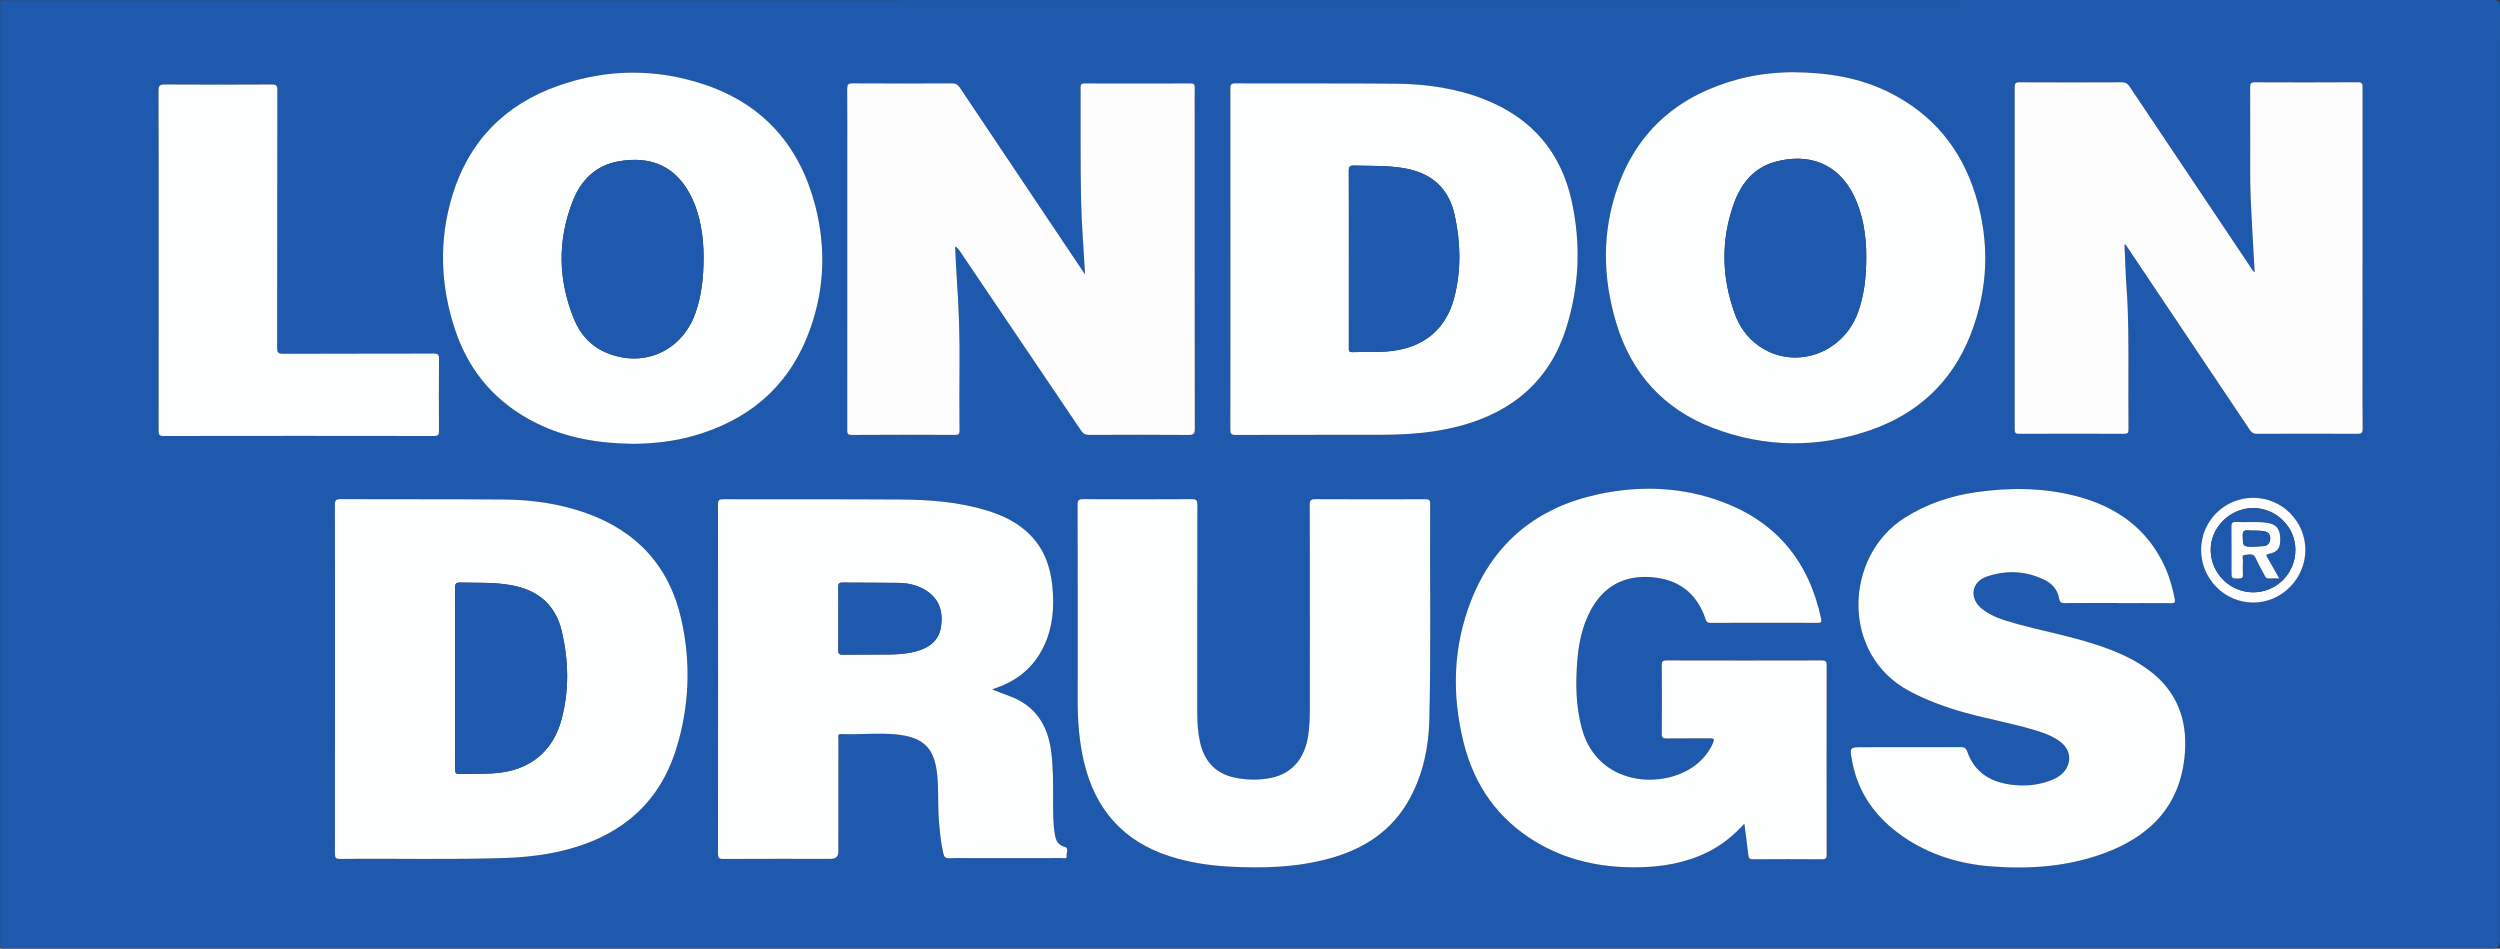 <svg xmlns="http://www.w3.org/2000/svg" id="Layer_2" viewBox="0 0 2410.33 914.56"><rect x="0" y="0" width="2410.33" height="914.56" fill="#333333" stroke="none"/><defs><style>.cls-1{fill:#fdfefe;}.cls-1,.cls-2,.cls-3{stroke-width:0px;}.cls-2{fill:#fdfdfe;}.cls-3{fill:#1e59ad;}</style></defs><g id="Layer_1-2"><path class="cls-3" d="M1205.26,914.46c-398.95,0-797.91,0-1196.86,0-1.5,0-3.02-.16-4.5.03-3.2.42-4.2-1.03-3.82-3.99.13-.98.02-2,.02-3,0-300.27,0-600.54.02-900.81C.11-.96-.94.15,6.73.15,805.8.13,1604.88.13,2403.95,0c5.33,0,6.37,1.49,6.37,6.54-.12,300.44-.11,600.87-.11,901.31q0,6.62-6.6,6.62c-399.45,0-798.91,0-1198.36,0ZM2048.29,235.9c.28-.09.56-.18.85-.26,1.03,1.48,2.07,2.95,3.07,4.44,38.94,58.07,77.9,116.13,116.77,174.25,1.84,2.76,3.69,3.97,7.14,3.95,32.16-.15,64.32-.16,96.48,0,4.03.02,5.35-.83,5.3-5.12-.24-20.32-.11-40.65-.11-60.98,0-89.14,0-178.28.03-267.41,0-3.24.18-5.5-4.52-5.47-33.16.23-66.32.18-99.48.04-3.64-.01-4.42,1.22-4.4,4.59.13,20.16.03,40.32.08,60.48.04,14.99-.22,30,.39,44.97.98,24.28,2.57,48.53,3.9,72.9-2.04-.7-2.56-2.63-3.53-4.08-39.06-58.19-78.09-116.4-117.03-174.67-1.96-2.94-3.96-4.21-7.6-4.19-32.83.15-65.65.15-98.48,0-3.77-.02-4.75,1.03-4.75,4.75.1,109.96.09,219.93.02,329.89,0,3.09.59,4.3,4.07,4.29,33.83-.14,67.65-.13,101.48-.01,3.25.01,4.2-.84,4.17-4.14-.15-18.99-.1-37.99-.07-56.98.04-25.99.17-51.97-1.69-77.92-1.03-14.41-1.42-28.87-2.1-43.31ZM1046.16,264.56c-2.21-3.25-3.61-5.28-4.97-7.32-38.58-57.52-77.17-115.02-115.66-172.6-1.96-2.93-3.91-4.27-7.57-4.25-31.99.15-63.99.18-95.98-.02-4.33-.03-5.17,1.38-5.14,5.38.18,22.66.09,45.32.09,67.98,0,86.81,0,173.62-.02,260.43,0,2.95-.35,5.2,4.16,5.18,33.33-.21,66.65-.17,99.98-.04,3.42.01,4.11-1.13,4.09-4.27-.12-20.33-.23-40.66-.02-60.98.29-28.34-.54-56.62-2.6-84.89-.77-10.53-1.08-21.09-1.6-31.64,2.19,1.34,3.43,3,4.58,4.71,38.99,57.64,77.99,115.28,116.88,172.99,1.99,2.95,4.03,4.1,7.64,4.09,31.99-.15,63.99-.2,95.98.04,4.86.04,5.98-1.21,5.97-6-.15-101.14-.11-202.28-.11-303.42,0-8.5-.1-17,.05-25.49.06-3-.84-4.02-3.95-4.01-33.99.1-67.99.09-101.98.01-2.86,0-4.15.56-4.13,3.81.17,35.65-.27,71.32.43,106.96.47,23.96,2.49,47.89,3.9,73.36ZM956.8,664.79c.24-.23.33-.38.46-.43,1.41-.5,2.82-.97,4.23-1.48,20.02-7.17,35.21-19.86,44.59-39.12,9.05-18.58,10.56-38.28,8.56-58.5-1.84-18.55-7.72-35.41-20.94-49.07-11.67-12.05-26.28-19.11-42.06-23.96-27.35-8.4-55.6-10.48-83.94-10.66-56.82-.37-113.65-.11-170.47-.26-3.91-.01-4.99.96-4.98,4.94.11,112.3.11,224.61,0,336.91,0,3.9.95,4.98,4.92,4.96,34.66-.16,69.32-.09,103.98-.09q7.15,0,7.15-7.02c0-36.16-.01-72.31.04-108.47,0-2.01-1.24-5,2.88-4.82,17.96.79,35.93-1.48,53.89.46,25.09,2.72,35.65,12.93,38.38,37.69,1.66,15.1.54,30.3,1.77,45.42.86,10.62,1.88,21.21,4.28,31.63.74,3.21,2.11,4.69,5.76,4.53,7.48-.33,14.99-.1,22.49-.1,28.83,0,57.66.02,86.49-.05,1.54,0,4.38,1.05,4.09-1.94-.29-3.01,2.4-7.72-1.67-8.79-6.63-1.74-8.63-6.17-9.61-11.84-1.94-11.22-1.65-22.56-1.7-33.89-.06-15.82.18-31.62-2.03-47.38-3.57-25.38-15.88-43.72-40.67-52.59-5.31-1.9-10.53-4.03-15.87-6.09ZM322.99,654.71c0,56.14.04,112.28-.08,168.42,0,3.85.91,5.04,4.92,5,53.12-.59,106.24.86,159.36-.93,21.37-.72,42.46-3.28,63.08-9.08,50.61-14.24,85.82-45.21,101.63-95.93,12.78-40.99,14.41-82.96,5.04-124.85-11.36-50.76-42.25-84.84-91.26-102.46-26-9.35-52.99-13.08-80.4-13.3-52.31-.41-104.62-.13-156.94-.35-4.5-.02-5.46,1.24-5.45,5.56.15,55.97.1,111.94.1,167.92ZM1681.76,794.16c1.41,10.96,2.76,20.64,3.84,30.35.35,3.15,1.62,4.01,4.72,3.99,22.16-.13,44.32-.16,66.49.01,3.69.03,4.32-1.3,4.31-4.61-.09-60.81-.1-121.63.02-182.44,0-3.79-1.03-4.7-4.74-4.69-49.82.12-99.65.12-149.47,0-3.62,0-4.82.74-4.78,4.63.2,21.99.2,43.99,0,65.98-.04,3.9,1.21,4.67,4.81,4.62,13.99-.2,27.99.01,41.99-.14,3.5-.04,4.01,1.11,2.8,4.05-2.63,6.41-6.55,11.9-11.4,16.83-28.89,29.39-99.07,28.58-115.14-29.95-6.01-21.89-6.27-44.09-4.44-66.41,1.35-16.52,4.77-32.62,12.58-47.45,12.43-23.58,32.32-34.4,58.65-32.43,26.14,1.95,44.12,15.31,52.41,40.65.77,2.36,1.79,3.42,4.49,3.41,34.66-.1,69.32-.1,103.98-.01,3.14,0,3.55-1.05,2.96-3.84-11.54-54.46-42.34-92.88-94.84-112.63-38.94-14.65-79.16-16.18-119.5-7.63-58.72,12.44-100.87,46.01-123.05,102.3-17.63,44.74-18.91,90.94-7.31,137.37,10.25,41.04,32.91,73.55,69.48,95.53,29.77,17.9,62.47,24.88,96.95,24.61,24.09-.19,47.37-3.99,69.17-14.84,13.12-6.53,24.39-15.48,35.01-27.22ZM1186.28,249.58c0,54.81.04,109.62-.09,164.44,0,3.95.65,5.34,5.04,5.32,47.15-.18,94.31,0,141.46-.16,26.03-.09,51.9-2.07,77.13-9.11,49.53-13.83,84.36-43.78,100.12-93.43,12.79-40.3,14.42-81.55,5.37-122.82-10.35-47.22-38.5-79.81-83.49-97.76-27.78-11.08-56.89-15.14-86.5-15.38-51.48-.43-102.97-.1-154.45-.3-4.44-.02-4.64,1.82-4.64,5.27.08,54.65.05,109.29.05,163.94ZM611.11,427.94c18.71-.24,38.54-2.28,57.87-7.81,51.04-14.59,88.73-45.02,108.95-94.66,16.76-41.15,19.23-83.94,8.15-126.88-14.69-56.96-49.17-97.24-105.39-116.55-47.32-16.25-95.41-15.95-142.58.67-51.09,18-85.84,53.12-101.84,105.24-13.51,43.99-11.79,88.13,3.02,131.53,13.64,39.97,39.74,69.53,77.63,88.4,29.22,14.54,60.53,19.69,94.18,20.07ZM1727.56,69.6c-14.59.17-33.14,1.82-51.27,6.65-56.45,15.03-96.92,48.48-116.64,104.16-15.33,43.28-14.48,87.46-1.34,131.13,14.63,48.61,45.84,83.04,93.37,101.13,49.86,18.98,100.75,19.51,151.14,2.19,45.88-15.77,79.03-46.37,96.88-91.78,17.32-44.05,18.92-89.38,5.09-134.64-13.68-44.77-41.31-78.55-83.64-99.52-28.16-13.95-58.32-19.09-93.6-19.33ZM1262.85,593.65c0,30.32.04,60.64-.03,90.96-.02,8.16-.35,16.3-1.55,24.41-3.31,22.47-15.74,36.89-35.83,40.97-10.54,2.14-21.17,2.12-31.79.39-20.22-3.29-32.33-15.02-36.73-34.97-2.1-9.5-2.62-19.1-2.62-28.78,0-66.64-.04-133.28.11-199.92.01-4.42-1.08-5.49-5.48-5.47-34.82.2-69.65.19-104.47,0-4.33-.02-5.56.94-5.55,5.44.16,62.97.15,125.95.09,188.93-.02,20.04,1.48,39.9,6.17,59.45,10.89,45.39,37.77,76.15,82.63,90.53,18.51,5.93,37.54,8.85,56.88,9.93,32.4,1.82,64.62.91,96.18-7.57,34.02-9.15,61.74-26.97,78.77-58.9,12.49-23.41,17.78-48.8,18.42-74.95,1.7-69.46.35-138.94.81-208.4.03-4.21-1.81-4.4-5.08-4.39-35.16.08-70.31.13-105.47-.05-4.3-.02-5.62.92-5.59,5.44.2,35.65.11,71.3.11,106.96ZM2041.46,581.39v.07c17.33,0,34.66-.06,51.99.06,3.17.02,3.97-.75,3.33-3.98-2.05-10.31-4.75-20.41-9.04-30.03-16.88-37.88-47.2-59.19-86.31-69.29-31.75-8.19-63.97-8.32-96.21-3.71-24.6,3.52-47.71,11.3-68.95,24.76-58.36,36.97-61.98,132.07,5.17,167.32,17.05,8.95,34.92,15.47,53.38,20.58,22.28,6.17,45.11,10.13,67.24,16.85,8.62,2.62,17.11,5.59,24.37,11.14,7.64,5.84,10.35,13.74,7.49,22.01-2.65,7.68-8.69,12.02-15.87,14.9-11.51,4.62-23.64,5.94-35.83,4.81-21.22-1.97-38.04-10.89-45.53-32.28-1.29-3.68-3.02-4.31-6.4-4.3-31.16.1-62.32.06-93.47.06-13.75,0-13.64-.02-11.1,13.61,5.85,31.47,23.5,55.01,49.34,72.79,25.43,17.5,54.06,26.13,84.6,28.55,36.88,2.92,73.31.29,108.32-12.44,45.75-16.63,75.12-46.99,78.62-97.78,2.2-31.93-7.97-58.6-33.98-78.36-15.87-12.05-33.97-19.48-52.72-25.57-25.18-8.17-51.25-12.95-76.71-20.07-11.38-3.18-22.82-6.5-32.25-14.06-12.68-10.17-10.48-26.13,4.85-31.26,19.01-6.35,38.07-5.5,56.22,3.77,7.19,3.67,11.92,9.6,13.3,17.7.55,3.22,1.82,4.25,5.17,4.22,16.99-.19,33.99-.09,50.98-.09ZM152.96,250.8c0,54.8.03,109.6-.06,164.41,0,3.53.4,5.17,4.71,5.17,86.96-.14,173.92-.14,260.88,0,4.26,0,4.77-1.5,4.75-5.12-.14-22.99-.21-45.98.05-68.96.05-4.54-1.26-5.44-5.55-5.42-48.31.16-96.62.02-144.93.22-4.77.02-5.61-1.45-5.61-5.82.12-82.79.05-165.57.2-248.36,0-4.45-1.11-5.48-5.49-5.46-34.32.19-68.63.2-102.95,0-4.71-.03-6.14,1-6.12,5.95.19,54.47.12,108.94.12,163.41ZM2172.35,479.95c-27.69-.01-50.2,22.47-50.21,50.15-.01,27.94,22.64,50.86,50.24,50.86,27.56,0,50.34-23.06,50.28-50.89-.06-27.67-22.59-50.11-50.31-50.12Z"></path><path class="cls-2" d="M2048.29,235.9c.68,14.44,1.07,28.9,2.1,43.31,1.86,25.96,1.73,51.94,1.69,77.92-.03,18.99-.08,37.99.07,56.98.03,3.3-.92,4.15-4.17,4.14-33.83-.11-67.65-.13-101.48.01-3.48.01-4.07-1.2-4.07-4.29.07-109.96.07-219.93-.02-329.89,0-3.72.98-4.77,4.75-4.75,32.83.15,65.65.15,98.48,0,3.65-.02,5.64,1.25,7.6,4.19,38.94,58.27,77.98,116.48,117.03,174.67.97,1.44,1.49,3.37,3.53,4.08-1.34-24.37-2.92-48.62-3.9-72.9-.61-14.97-.35-29.98-.39-44.97-.05-20.16.06-40.32-.08-60.48-.02-3.37.76-4.6,4.4-4.59,33.16.14,66.32.19,99.48-.04,4.7-.03,4.52,2.23,4.52,5.47-.04,89.14-.03,178.28-.03,267.41,0,20.33-.13,40.66.11,60.98.05,4.29-1.27,5.14-5.3,5.12-32.16-.17-64.32-.15-96.48,0-3.45.02-5.3-1.2-7.14-3.95-38.87-58.12-77.82-116.18-116.77-174.25-1-1.5-2.05-2.96-3.07-4.44-.28.09-.56.18-.85.26Z"></path><path class="cls-2" d="M1046.16,264.56c-1.41-25.47-3.43-49.4-3.9-73.36-.7-35.64-.26-71.31-.43-106.96-.02-3.25,1.27-3.82,4.13-3.81,33.99.08,67.99.09,101.98-.01,3.12,0,4.01,1.01,3.95,4.01-.16,8.49-.05,16.99-.05,25.49,0,101.14-.04,202.28.11,303.42,0,4.8-1.11,6.04-5.97,6-31.99-.24-63.99-.19-95.98-.04-3.6.02-5.65-1.13-7.64-4.09-38.89-57.71-77.89-115.34-116.88-172.99-1.16-1.71-2.4-3.37-4.58-4.71.52,10.55.83,21.11,1.6,31.64,2.05,28.26,2.89,56.55,2.6,84.89-.21,20.33-.1,40.66.02,60.98.02,3.14-.67,4.28-4.09,4.27-33.33-.13-66.66-.18-99.98.04-4.51.03-4.16-2.22-4.16-5.18.03-86.81.02-173.62.02-260.43,0-22.66.09-45.32-.09-67.98-.03-3.99.81-5.4,5.14-5.38,31.99.19,63.99.17,95.98.02,3.66-.02,5.61,1.32,7.57,4.25,38.49,57.58,77.08,115.08,115.66,172.6,1.37,2.04,2.76,4.07,4.97,7.32Z"></path><path class="cls-1" d="M956.8,664.79c5.34,2.06,10.56,4.19,15.87,6.09,24.79,8.87,37.1,27.21,40.67,52.59,2.22,15.76,1.97,31.56,2.03,47.38.04,11.32-.24,22.67,1.7,33.89.98,5.67,2.98,10.1,9.61,11.84,4.07,1.07,1.38,5.78,1.67,8.79.29,2.99-2.54,1.93-4.09,1.94-28.83.06-57.66.05-86.49.05-7.5,0-15.01-.23-22.49.1-3.65.16-5.02-1.32-5.76-4.53-2.41-10.42-3.42-21-4.28-31.63-1.23-15.12-.11-30.32-1.77-45.42-2.73-24.76-13.29-34.97-38.38-37.69-17.97-1.94-35.94.33-53.89-.46-4.12-.18-2.88,2.81-2.88,4.82-.05,36.16-.04,72.31-.04,108.47q0,7.02-7.15,7.02c-34.66,0-69.32-.07-103.98.09-3.97.02-4.92-1.06-4.92-4.96.11-112.3.11-224.61,0-336.91,0-3.98,1.08-4.95,4.98-4.94,56.82.15,113.65-.11,170.47.26,28.35.18,56.59,2.27,83.94,10.66,15.78,4.84,30.39,11.9,42.06,23.96,13.23,13.66,19.1,30.51,20.94,49.07,2.01,20.21.5,39.92-8.56,58.5-9.38,19.26-24.57,31.96-44.59,39.12-1.41.5-2.82.98-4.23,1.48-.13.04-.21.19-.46.43ZM808.3,596.66c0,9.99.14,19.99-.08,29.98-.07,3.37.69,4.58,4.33,4.53,15.32-.22,30.65.02,45.97-.19,9.33-.13,18.64-.97,27.59-3.88,11.46-3.72,19.41-10.72,21.18-23.29,1.96-13.96-1.51-25.8-13.74-33.98-8.28-5.53-17.67-7.7-27.46-7.83-17.99-.23-35.98-.1-53.96-.29-3.1-.03-3.94.96-3.89,3.98.17,10.32.06,20.65.06,30.98Z"></path><path class="cls-1" d="M322.99,654.71c0-55.97.05-111.95-.1-167.92-.01-4.32.95-5.57,5.45-5.56,52.31.22,104.63-.06,156.94.35,27.41.21,54.4,3.95,80.4,13.3,49.01,17.62,79.9,51.71,91.26,102.46,9.37,41.89,7.74,83.85-5.04,124.85-15.81,50.72-51.02,81.68-101.63,95.93-20.62,5.8-41.71,8.36-63.08,9.08-53.11,1.79-106.24.34-159.36.93-4.01.04-4.93-1.15-4.92-5,.12-56.14.08-112.28.08-168.42ZM438.86,654.07c0,29.14.06,58.28-.08,87.42-.02,3.61.72,4.92,4.61,4.77,12.13-.46,24.27.18,36.42-1.05,31.45-3.18,53.27-20.83,61.52-51.39,7.61-28.19,6.91-56.71.34-84.98-6.02-25.92-23.25-40.1-49.07-44.68-16.19-2.87-32.51-2.12-48.81-2.48-3.92-.09-5.04,1-5.02,4.97.17,29.14.09,58.28.09,87.42Z"></path><path class="cls-1" d="M1681.76,794.16c-10.63,11.74-21.89,20.69-35.01,27.22-21.8,10.85-45.08,14.66-69.17,14.84-34.48.26-67.18-6.71-96.95-24.61-36.57-21.98-59.23-54.49-69.48-95.53-11.6-46.43-10.32-92.63,7.31-137.37,22.19-56.29,64.34-89.86,123.05-102.3,40.35-8.55,80.57-7.02,119.5,7.63,52.5,19.75,83.3,58.17,94.84,112.63.59,2.79.18,3.85-2.96,3.84-34.66-.09-69.32-.09-103.98.01-2.7,0-3.72-1.05-4.49-3.41-8.29-25.34-26.26-38.7-52.41-40.65-26.33-1.97-46.22,8.86-58.65,32.43-7.82,14.82-11.23,30.92-12.58,47.45-1.83,22.33-1.57,44.52,4.44,66.41,16.07,58.53,86.24,59.34,115.14,29.95,4.85-4.93,8.77-10.42,11.4-16.83,1.21-2.94.7-4.09-2.8-4.05-14,.16-28-.05-41.99.14-3.6.05-4.85-.71-4.81-4.62.2-21.99.2-43.99,0-65.98-.04-3.88,1.16-4.63,4.78-4.63,49.82.12,99.65.12,149.47,0,3.71,0,4.75.9,4.74,4.69-.12,60.81-.11,121.63-.02,182.44,0,3.31-.62,4.64-4.31,4.61-22.16-.17-44.32-.15-66.49-.01-3.11.02-4.37-.84-4.72-3.99-1.08-9.71-2.43-19.38-3.84-30.35Z"></path><path class="cls-1" d="M1186.28,249.58c0-54.65.02-109.29-.05-163.94,0-3.45.2-5.29,4.64-5.27,51.48.2,102.97-.13,154.45.3,29.61.25,58.72,4.3,86.5,15.38,44.99,17.94,73.14,50.54,83.49,97.76,9.05,41.28,7.42,82.52-5.37,122.82-15.76,49.65-50.59,79.6-100.12,93.43-25.23,7.04-51.1,9.03-77.13,9.11-47.15.16-94.31-.02-141.46.16-4.38.02-5.05-1.37-5.04-5.32.13-54.81.09-109.62.09-164.44ZM1300.49,249.59c0,28.47,0,56.93-.01,85.4,0,2.38-.39,4.62,3.36,4.5,12.8-.41,25.61.41,38.4-1.15,31.13-3.79,52.23-21.54,59.96-51.8,6.7-26.26,6.07-52.77.31-79.12-5.8-26.52-22.89-40.98-49.33-45.34-15.87-2.62-31.85-2.05-47.81-2.44-4.01-.1-4.99,1.15-4.96,5.04.16,28.3.09,56.6.09,84.9Z"></path><path class="cls-1" d="M611.11,427.94c-33.65-.37-64.96-5.53-94.18-20.07-37.9-18.86-63.99-48.43-77.63-88.4-14.81-43.39-16.52-87.53-3.02-131.53,16-52.13,50.75-87.24,101.84-105.24,47.17-16.62,95.25-16.92,142.58-.67,56.22,19.31,90.7,59.58,105.39,116.55,11.07,42.94,8.61,85.73-8.15,126.88-20.22,49.64-57.91,80.07-108.95,94.66-19.34,5.53-39.16,7.57-57.87,7.81ZM678.37,249.46c.16-22.24-3.6-42.37-11.16-58.32-14.97-31.59-40.36-41.17-71.39-35.47-21.49,3.95-35.55,17.98-43.34,37.57-15.26,38.37-14.49,77.06,1.27,115.13,6.02,14.55,16.45,25.73,31.43,31.9,35.37,14.58,71.94-1.67,85.07-37.83,6.22-17.12,7.98-34.94,8.11-52.99Z"></path><path class="cls-1" d="M1727.56,69.6c35.28.24,65.43,5.38,93.6,19.33,42.33,20.97,69.96,54.74,83.64,99.52,13.83,45.26,12.22,90.59-5.09,134.64-17.85,45.41-51,76.01-96.88,91.78-50.39,17.32-101.28,16.79-151.14-2.19-47.53-18.09-78.74-52.52-93.37-101.13-13.14-43.67-13.99-87.85,1.34-131.13,19.72-55.68,60.19-89.13,116.64-104.16,18.13-4.83,36.68-6.48,51.27-6.65ZM1799.32,248.35c.21-22.86-3.97-43.47-11.89-59.67-15.58-31.86-44.29-41.17-75.67-32.72-21.15,5.69-33.41,21.42-40.34,41.08-12.34,35.02-11.5,70.29,1.02,105.15,4.46,12.42,11.89,23.07,22.79,30.92,33.61,24.22,80.92,8.81,95.83-31.26,6.42-17.24,8.21-35.25,8.26-53.5Z"></path><path class="cls-1" d="M1262.85,593.65c0-35.65.09-71.31-.11-106.96-.03-4.52,1.29-5.46,5.59-5.44,35.16.18,70.31.13,105.47.05,3.27,0,5.11.18,5.08,4.39-.46,69.47.89,138.95-.81,208.4-.64,26.16-5.93,51.55-18.42,74.95-17.03,31.93-44.75,49.75-78.77,58.9-31.56,8.49-63.78,9.39-96.18,7.57-19.34-1.09-38.38-4-56.88-9.93-44.86-14.38-71.74-45.14-82.63-90.53-4.69-19.55-6.19-39.41-6.17-59.45.05-62.98.07-125.95-.09-188.93-.01-4.49,1.22-5.46,5.55-5.44,34.82.18,69.65.19,104.47,0,4.4-.02,5.49,1.05,5.48,5.47-.15,66.64-.1,133.28-.11,199.92,0,9.67.52,19.28,2.62,28.78,4.4,19.95,16.5,31.68,36.73,34.97,10.63,1.73,21.26,1.75,31.79-.39,20.08-4.08,32.52-18.5,35.83-40.97,1.19-8.1,1.53-16.25,1.55-24.41.06-30.32.03-60.64.03-90.96Z"></path><path class="cls-1" d="M2041.46,581.39c-17,0-33.99-.1-50.98.09-3.35.04-4.62-1-5.17-4.22-1.38-8.1-6.11-14.03-13.3-17.7-18.15-9.27-37.21-10.13-56.22-3.77-15.34,5.12-17.54,21.09-4.85,31.26,9.43,7.56,20.88,10.88,32.25,14.06,25.46,7.12,51.53,11.9,76.71,20.07,18.75,6.09,36.85,13.52,52.72,25.57,26.01,19.76,36.18,46.43,33.98,78.36-3.49,50.79-32.86,81.15-78.62,97.78-35.01,12.72-71.44,15.36-108.32,12.44-30.54-2.42-59.18-11.05-84.6-28.55-25.84-17.78-43.49-41.32-49.34-72.79-2.53-13.63-2.64-13.61,11.1-13.61,31.16,0,62.32.04,93.47-.06,3.38-.01,5.11.62,6.4,4.3,7.49,21.39,24.31,30.31,45.53,32.28,12.19,1.13,24.31-.18,35.83-4.81,7.18-2.88,13.21-7.22,15.87-14.9,2.86-8.27.15-16.18-7.49-22.01-7.26-5.55-15.75-8.52-24.37-11.14-22.14-6.72-44.97-10.68-67.24-16.85-18.47-5.12-36.33-11.63-53.38-20.58-67.15-35.24-63.53-130.35-5.17-167.32,21.24-13.45,44.36-21.24,68.95-24.76,32.24-4.61,64.46-4.48,96.21,3.71,39.1,10.09,69.43,31.4,86.31,69.29,4.29,9.62,6.99,19.71,9.04,30.03.64,3.23-.16,4-3.33,3.98-17.33-.12-34.66-.06-51.99-.06v-.07Z"></path><path class="cls-1" d="M152.96,250.8c0-54.47.07-108.94-.12-163.41-.02-4.94,1.41-5.98,6.12-5.95,34.32.21,68.63.2,102.95,0,4.37-.02,5.49,1,5.49,5.46-.15,82.79-.08,165.57-.2,248.36,0,4.37.84,5.84,5.61,5.82,48.31-.2,96.62-.06,144.93-.22,4.29-.01,5.6.89,5.55,5.42-.26,22.98-.19,45.97-.05,68.96.02,3.63-.49,5.13-4.75,5.12-86.96-.14-173.92-.14-260.88,0-4.31,0-4.71-1.63-4.71-5.17.08-54.8.06-109.6.06-164.41Z"></path><path class="cls-2" d="M2172.35,479.95c27.73.01,50.25,22.46,50.31,50.12.06,27.83-22.72,50.89-50.28,50.89-27.61,0-50.25-22.93-50.24-50.86.01-27.69,22.52-50.17,50.21-50.15ZM2172.22,489.86c-22.33.11-41.11,18.8-40.81,40.64.3,22.4,18.67,40.58,40.97,40.56,22.62-.02,40.85-18.48,40.68-41.2-.16-21.95-18.69-40.1-40.84-40Z"></path><path class="cls-3" d="M808.3,596.66c0-10.33.1-20.65-.06-30.98-.05-3.02.79-4.01,3.89-3.98,17.99.19,35.98.06,53.96.29,9.8.13,19.19,2.3,27.46,7.83,12.23,8.18,15.69,20.02,13.74,33.98-1.76,12.57-9.72,19.57-21.18,23.29-8.95,2.91-18.26,3.75-27.59,3.88-15.32.21-30.65-.04-45.97.19-3.64.05-4.4-1.15-4.33-4.53.21-9.99.08-19.98.08-29.98Z"></path><path class="cls-3" d="M438.86,654.07c0-29.14.08-58.28-.09-87.42-.02-3.97,1.1-5.06,5.02-4.97,16.3.36,32.62-.39,48.81,2.48,25.82,4.57,43.05,18.75,49.07,44.68,6.57,28.28,7.26,56.79-.34,84.98-8.25,30.56-30.07,48.21-61.52,51.39-12.15,1.23-24.29.58-36.42,1.05-3.9.15-4.63-1.16-4.61-4.77.14-29.14.08-58.28.08-87.42Z"></path><path class="cls-3" d="M1300.49,249.59c0-28.3.07-56.6-.09-84.9-.02-3.89.95-5.14,4.96-5.04,15.96.38,31.93-.18,47.81,2.44,26.44,4.36,43.53,18.82,49.33,45.34,5.76,26.35,6.4,52.86-.31,79.12-7.73,30.26-28.83,48.01-59.96,51.8-12.79,1.56-25.6.74-38.4,1.15-3.75.12-3.36-2.12-3.36-4.5.02-28.47.01-56.93.01-85.4Z"></path><path class="cls-3" d="M678.37,249.46c-.13,18.06-1.89,35.88-8.11,52.99-13.13,36.16-49.7,52.41-85.07,37.83-14.99-6.18-25.41-17.35-31.43-31.9-15.76-38.07-16.53-76.76-1.27-115.13,7.79-19.59,21.85-33.62,43.34-37.57,31.02-5.7,56.41,3.88,71.39,35.47,7.56,15.95,11.32,36.07,11.16,58.32Z"></path><path class="cls-3" d="M1799.33,248.36c-.05,18.25-1.85,36.26-8.27,53.5-14.91,40.07-62.22,55.48-95.83,31.26-10.89-7.85-18.33-18.51-22.79-30.92-12.52-34.86-13.35-70.13-1.02-105.15,6.93-19.67,19.19-35.39,40.34-41.08,31.37-8.44,60.08.86,75.67,32.72,7.93,16.21,12.11,36.81,11.9,59.67Z"></path><path class="cls-3" d="M2172.22,489.86c22.14-.1,40.68,18.05,40.84,40,.17,22.71-18.06,41.18-40.68,41.2-22.3.02-40.67-18.16-40.97-40.56-.29-21.84,18.48-40.53,40.81-40.64ZM2197.5,557.65c-4.12-7.23-7.75-13.59-11.37-19.94-.94-1.64-2.17-2.9,1.19-3.64,9.03-1.97,11.53-5.85,11.07-15.89-.4-8.63-4.1-12.82-12.48-14.09-9.94-1.51-19.96-.27-29.93-.84-3.98-.23-4.64,1.31-4.6,4.86.18,14.15.08,28.31.08,42.47,0,7.36,0,7.23,7.26,7.14,2.76-.03,3.88-.75,3.74-3.66-.21-4.49-.24-9,.03-13.48.12-1.97-1.71-5.47,1.96-5.6,3.55-.13,7.97-2.21,10.33,3.15,2.48,5.62,5.61,10.94,8.46,16.39.85,1.62,1.52,3.29,3.92,3.17,3.12-.16,6.25-.04,10.33-.04Z"></path><path class="cls-2" d="M2197.5,557.65c-4.09,0-7.22-.12-10.33.04-2.4.12-3.07-1.55-3.92-3.17-2.85-5.45-5.99-10.78-8.46-16.39-2.36-5.36-6.78-3.29-10.33-3.15-3.66.14-1.84,3.63-1.96,5.6-.27,4.48-.24,9-.03,13.48.14,2.92-.98,3.63-3.74,3.66-7.26.09-7.26.22-7.26-7.14,0-14.16.11-28.31-.08-42.47-.05-3.55.62-5.08,4.6-4.86,9.96.56,19.98-.67,29.93.84,8.38,1.27,12.08,5.46,12.48,14.09.47,10.04-2.04,13.92-11.07,15.89-3.37.73-2.13,1.99-1.19,3.64,3.62,6.35,7.24,12.7,11.37,19.94ZM2172.68,527.09c3.14-.18,6.29-.28,9.43-.56,4.67-.42,6.7-3.41,6.69-7.75,0-4.19-2.66-6.13-6.6-6.73-4.96-.76-9.96-.25-14.91-.64-4.03-.32-5.04,1.13-4.98,5.02.19,10.5.01,10.5,10.36,10.66Z"></path><path class="cls-3" d="M2172.68,527.09c-10.35-.16-10.17-.16-10.36-10.66-.07-3.89.95-5.34,4.98-5.02,4.95.39,9.95-.13,14.91.64,3.93.6,6.59,2.55,6.6,6.73,0,4.34-2.02,7.33-6.69,7.75-3.13.28-6.28.38-9.43.56Z"></path></g></svg>